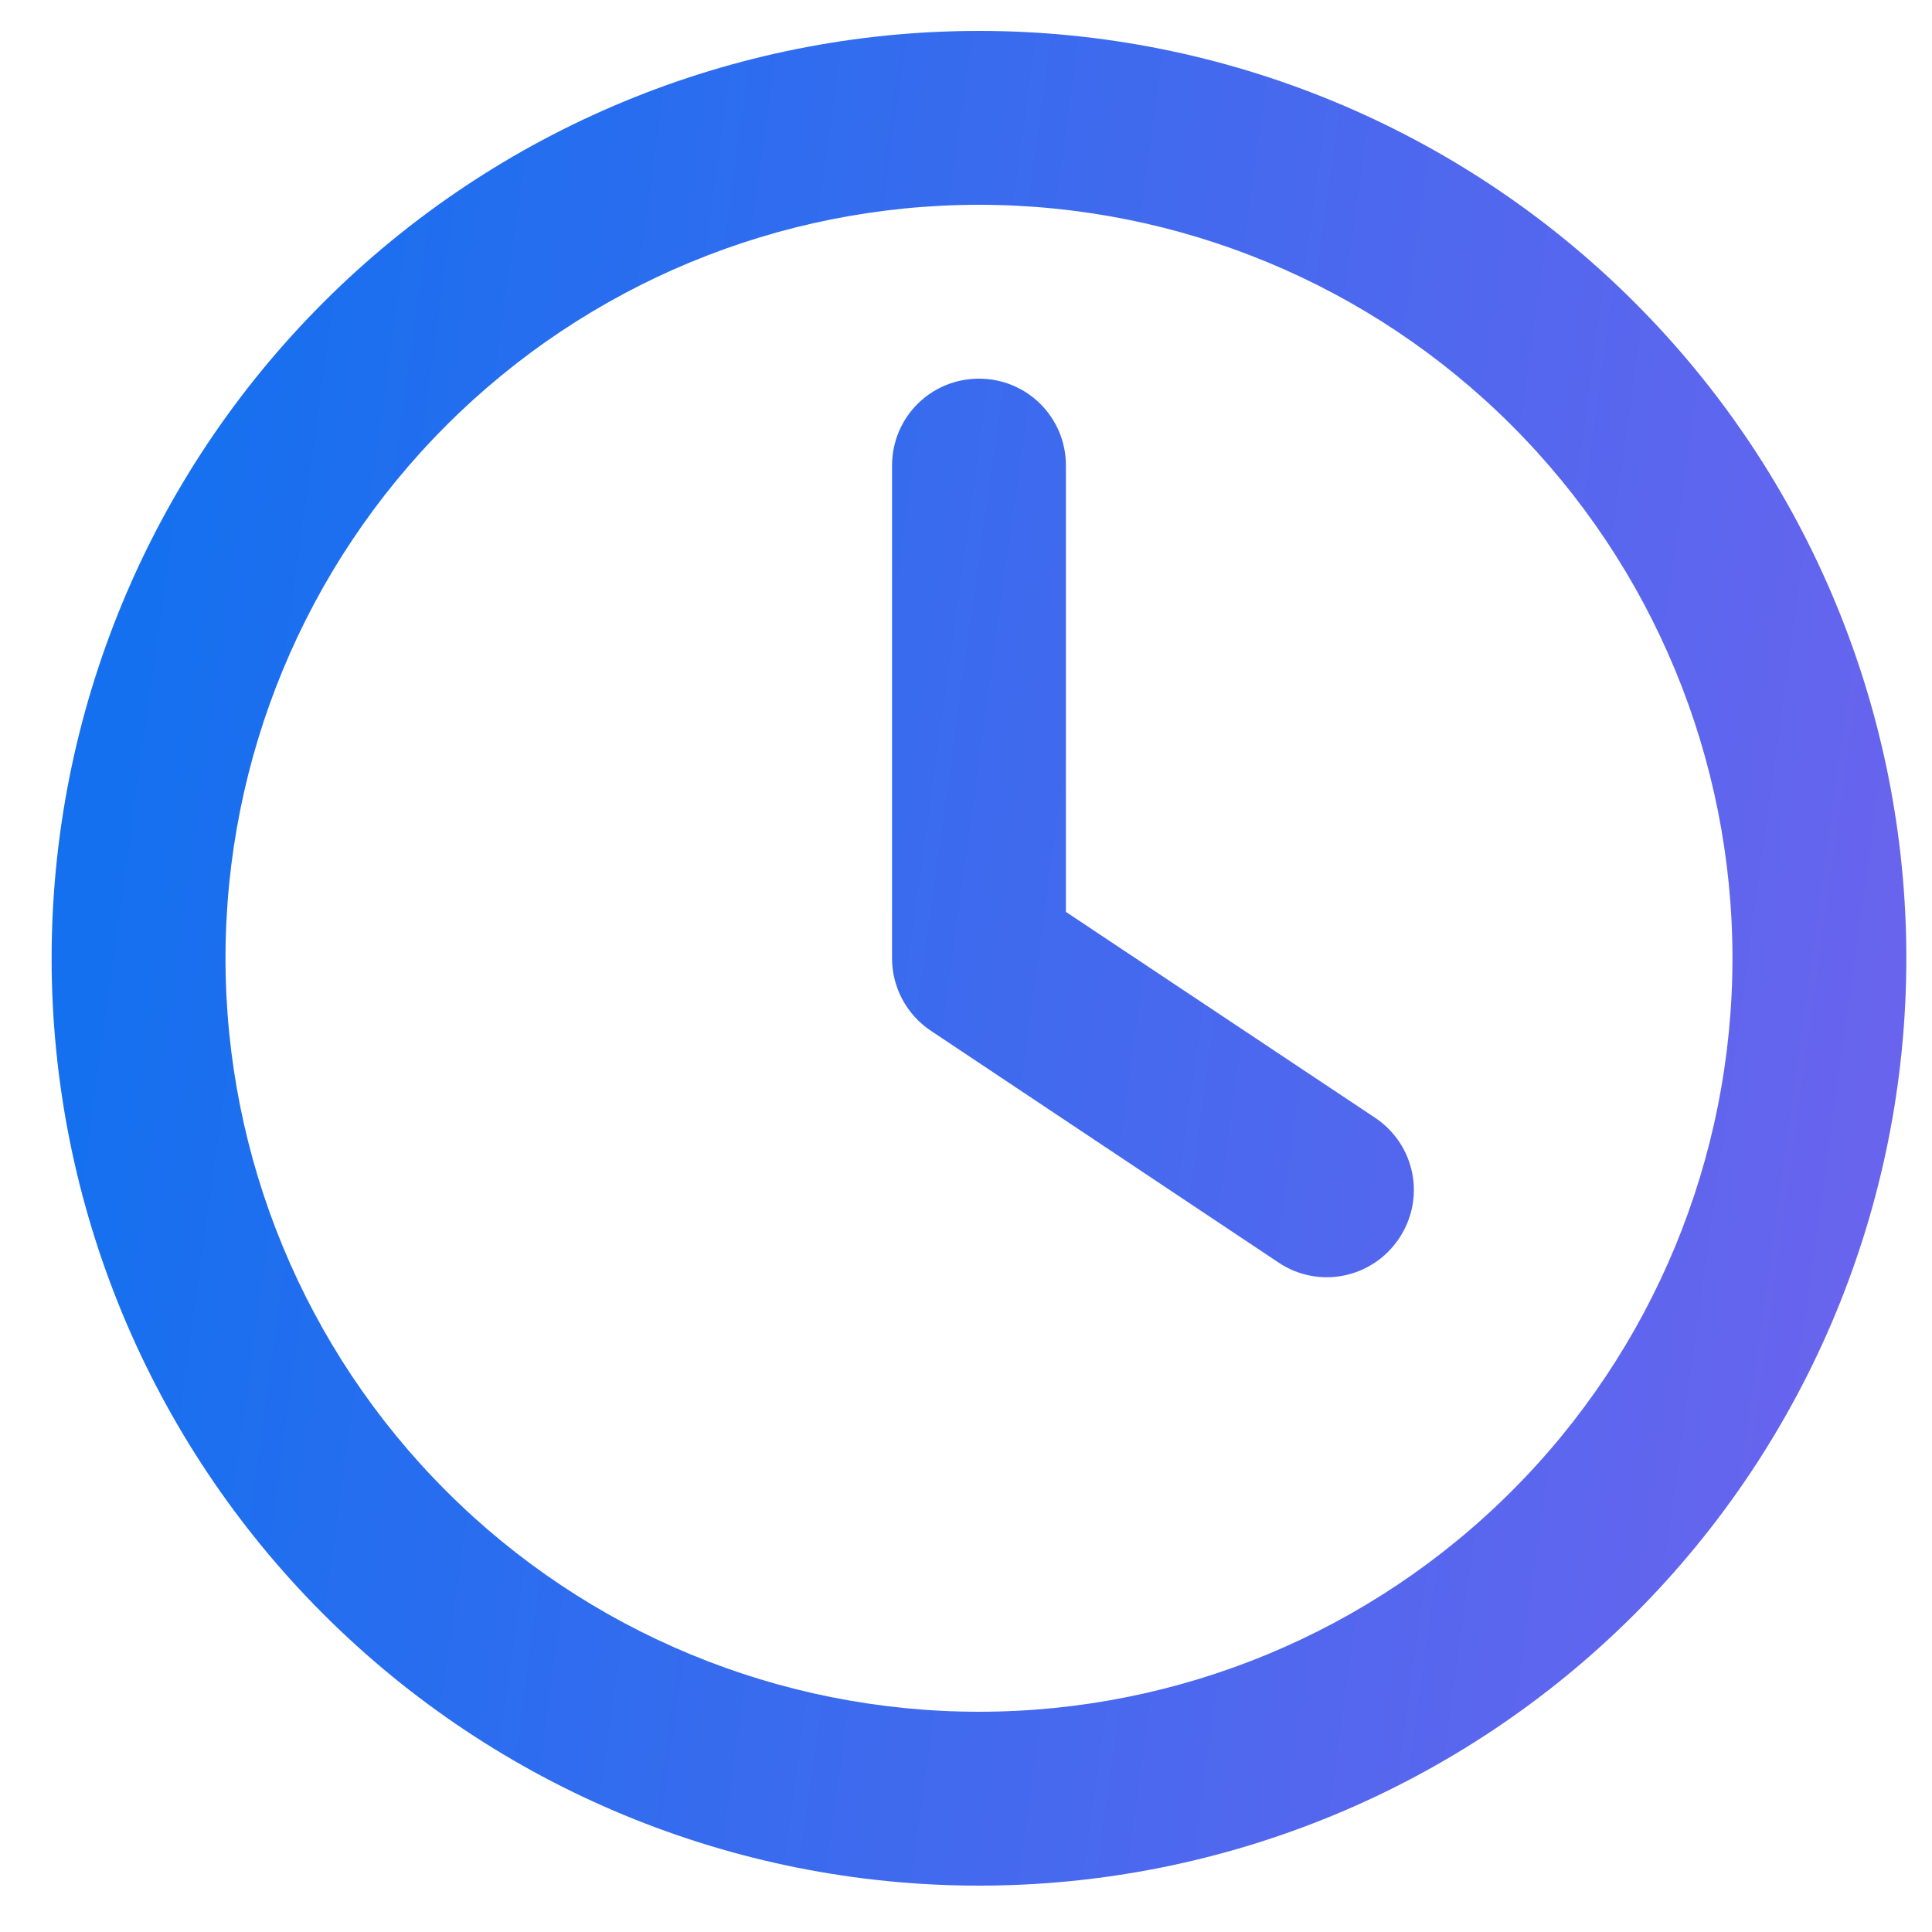 <svg width="25" height="25" viewBox="0 0 25 25" fill="none" xmlns="http://www.w3.org/2000/svg">
<g id="Frame" clip-path="url(#clip0_175_14659)">
<path id="Vector" d="M22.418 12.4C22.418 14.986 21.391 17.466 19.562 19.294C17.734 21.123 15.254 22.15 12.668 22.15C10.082 22.15 7.602 21.123 5.774 19.294C3.945 17.466 2.918 14.986 2.918 12.4C2.918 9.814 3.945 7.334 5.774 5.506C7.602 3.677 10.082 2.65 12.668 2.65C15.254 2.65 17.734 3.677 19.562 5.506C21.391 7.334 22.418 9.814 22.418 12.4ZM0.668 12.4C0.668 15.582 1.932 18.635 4.183 20.885C6.433 23.136 9.485 24.4 12.668 24.4C15.851 24.4 18.903 23.136 21.153 20.885C23.404 18.635 24.668 15.582 24.668 12.4C24.668 9.217 23.404 6.165 21.153 3.915C18.903 1.664 15.851 0.4 12.668 0.4C9.485 0.4 6.433 1.664 4.183 3.915C1.932 6.165 0.668 9.217 0.668 12.4ZM11.543 6.025V12.4C11.543 12.775 11.73 13.127 12.044 13.337L16.544 16.337C17.06 16.684 17.759 16.544 18.105 16.023C18.452 15.503 18.312 14.809 17.791 14.462L13.793 11.8V6.025C13.793 5.401 13.291 4.9 12.668 4.9C12.044 4.9 11.543 5.401 11.543 6.025Z" fill="url(#paint0_linear_175_14659)"/>
</g>
<defs>
<linearGradient id="paint0_linear_175_14659" x1="-9.618" y1="-32.4" x2="39.39" y2="-25.646" gradientUnits="userSpaceOnUse">
<stop offset="0.343" stop-color="#1570EF"/>
<stop offset="1" stop-color="#8B5FED"/>
</linearGradient>
<clipPath id="clip0_175_14659">
<rect width="24" height="24" fill="white" transform="translate(0.668 0.4)"/>
</clipPath>
</defs>
</svg>
